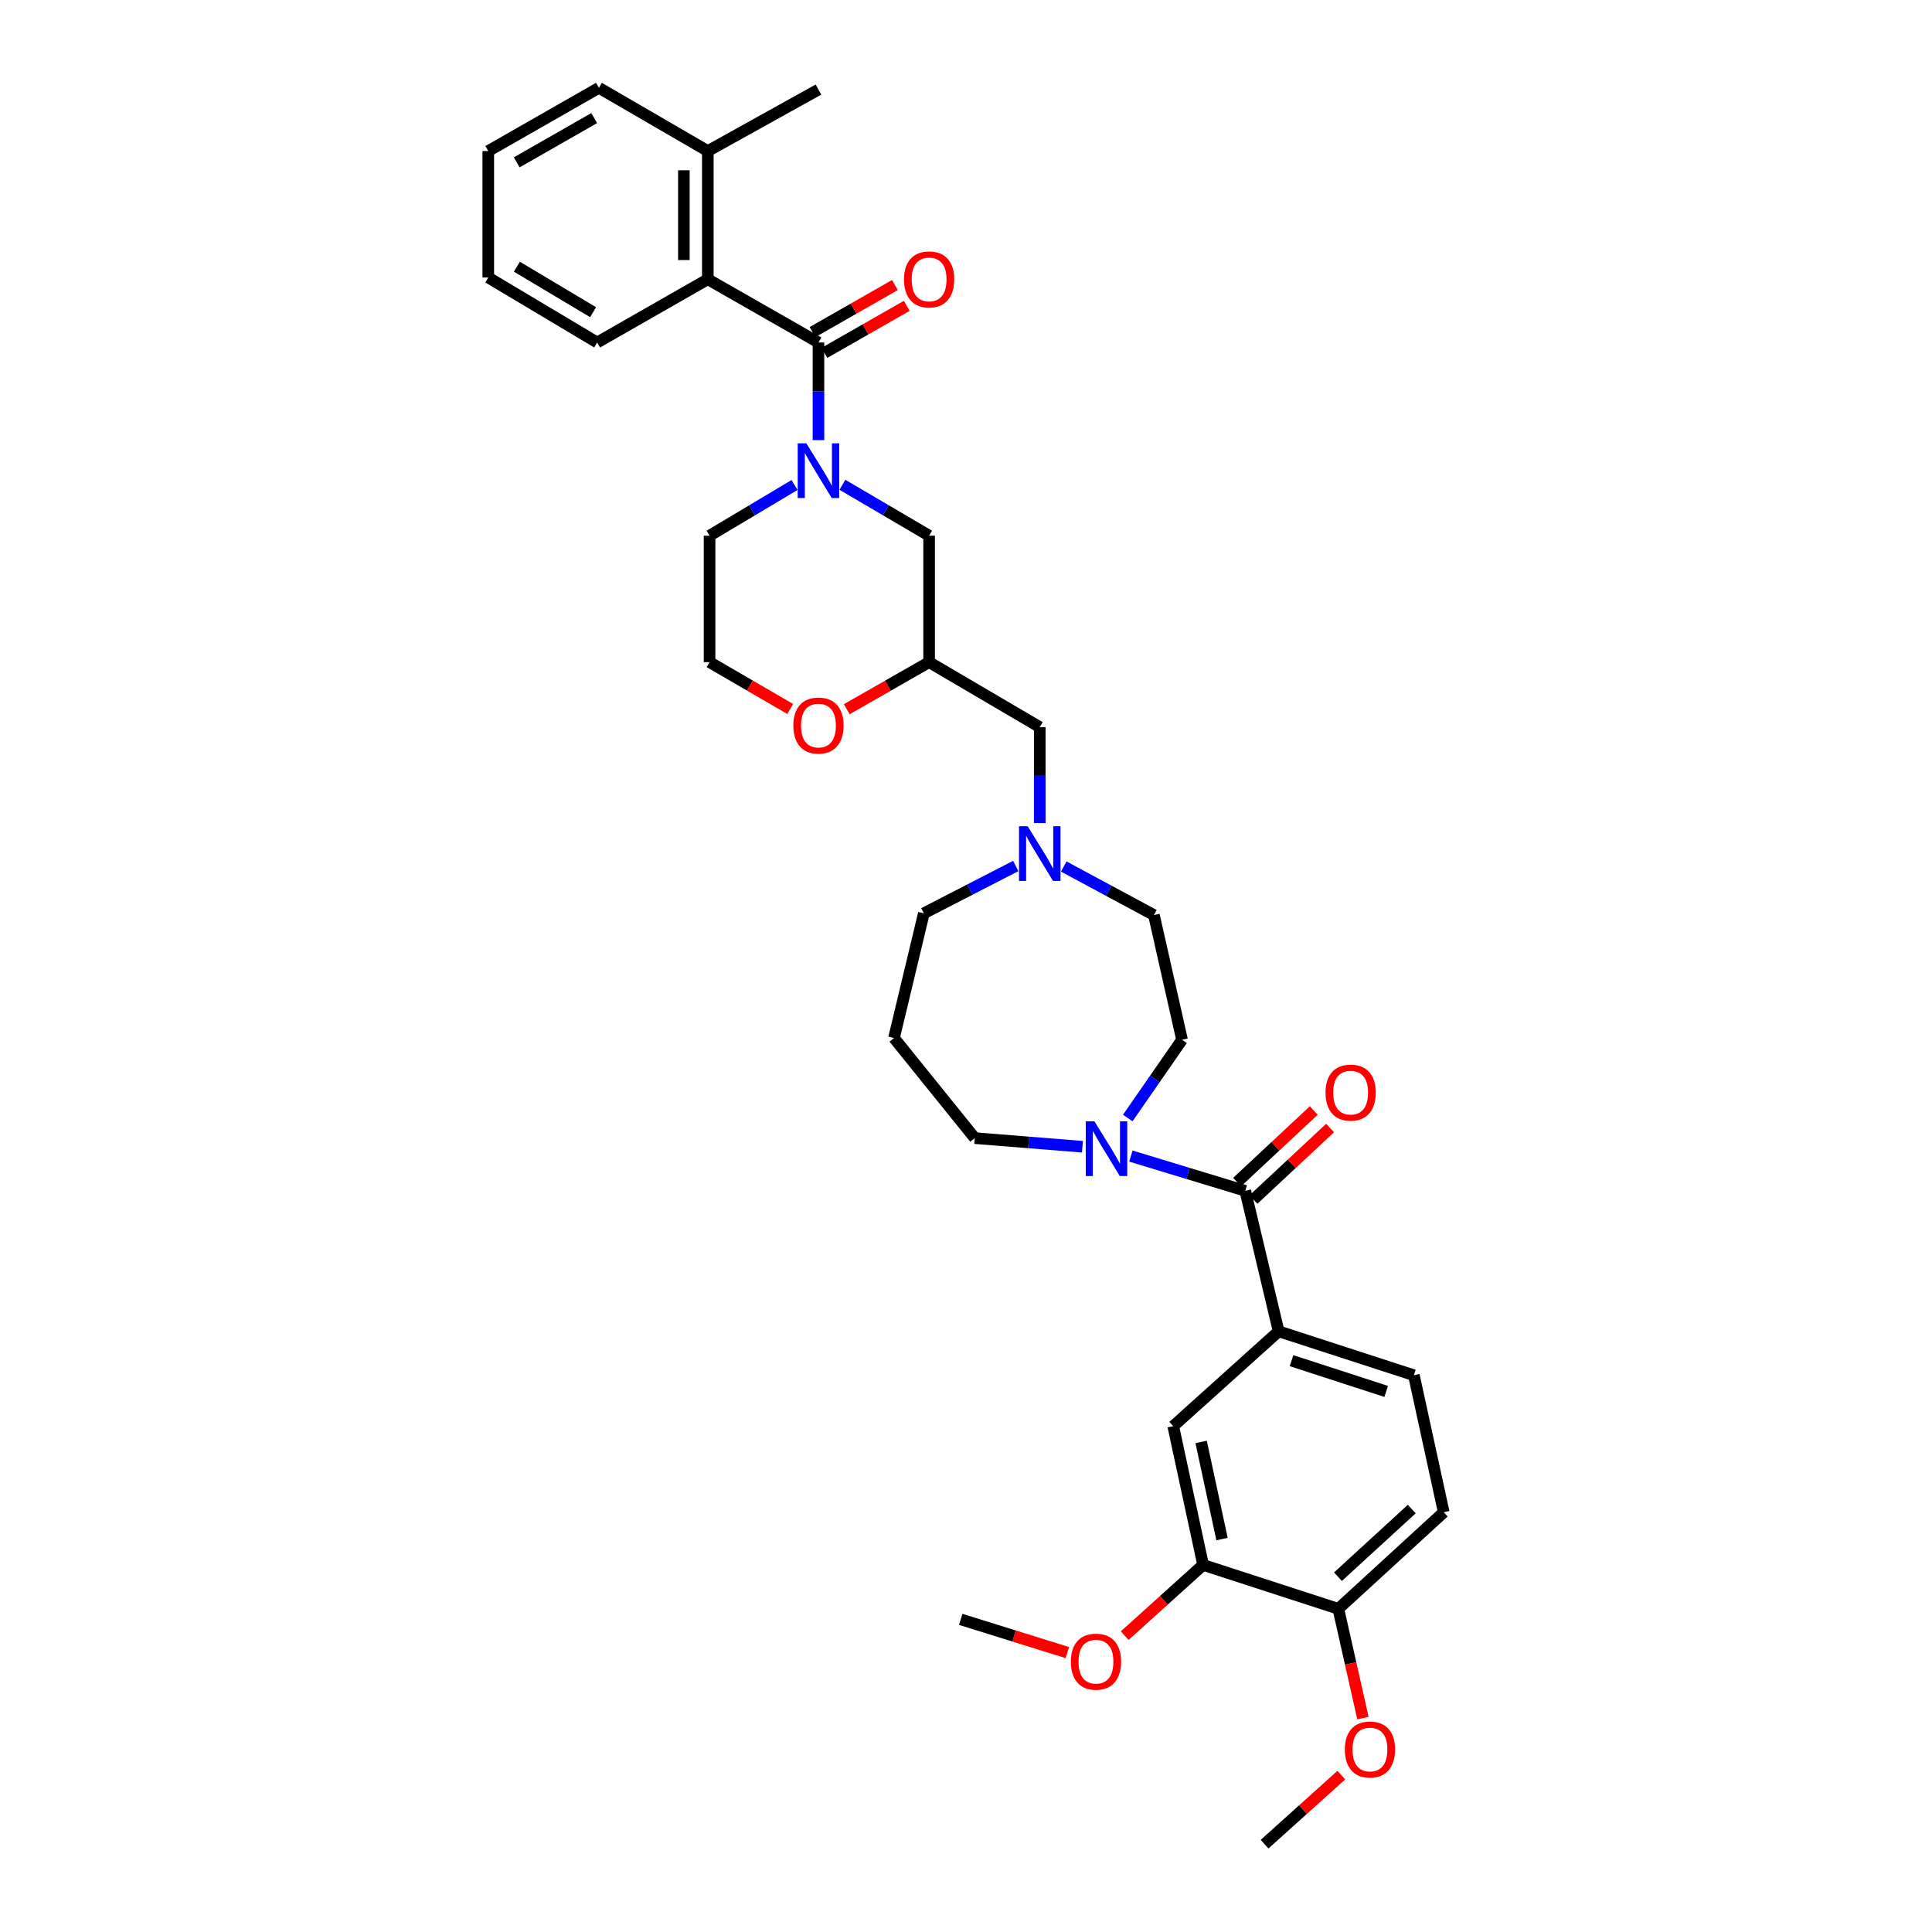<?xml version='1.0' encoding='iso-8859-1'?>
<svg version='1.1' baseProfile='full'
              xmlns='http://www.w3.org/2000/svg'
                      xmlns:rdkit='http://www.rdkit.org/xml'
                      xmlns:xlink='http://www.w3.org/1999/xlink'
                  xml:space='preserve'
width='1000px' height='1000px' viewBox='0 0 1000 1000'>
<!-- END OF HEADER -->
<rect style='opacity:1.0;fill:#FFFFFF;stroke:none' width='1000' height='1000' x='0' y='0'> </rect>
<path class='bond-0' d='M 367.272,277.274 L 367.272,342.73' style='fill:none;fill-rule:evenodd;stroke:#000000;stroke-width:6px;stroke-linecap:butt;stroke-linejoin:miter;stroke-opacity:1' />
<path class='bond-1' d='M 367.272,277.274 L 389.262,264.151' style='fill:none;fill-rule:evenodd;stroke:#000000;stroke-width:6px;stroke-linecap:butt;stroke-linejoin:miter;stroke-opacity:1' />
<path class='bond-1' d='M 389.262,264.151 L 411.252,251.027' style='fill:none;fill-rule:evenodd;stroke:#0000FF;stroke-width:6px;stroke-linecap:butt;stroke-linejoin:miter;stroke-opacity:1' />
<path class='bond-2' d='M 367.272,342.73 L 388.138,354.846' style='fill:none;fill-rule:evenodd;stroke:#000000;stroke-width:6px;stroke-linecap:butt;stroke-linejoin:miter;stroke-opacity:1' />
<path class='bond-2' d='M 388.138,354.846 L 409.004,366.962' style='fill:none;fill-rule:evenodd;stroke:#FF0000;stroke-width:6px;stroke-linecap:butt;stroke-linejoin:miter;stroke-opacity:1' />
<path class='bond-3' d='M 438.282,367.087 L 459.596,354.908' style='fill:none;fill-rule:evenodd;stroke:#FF0000;stroke-width:6px;stroke-linecap:butt;stroke-linejoin:miter;stroke-opacity:1' />
<path class='bond-3' d='M 459.596,354.908 L 480.91,342.73' style='fill:none;fill-rule:evenodd;stroke:#000000;stroke-width:6px;stroke-linecap:butt;stroke-linejoin:miter;stroke-opacity:1' />
<path class='bond-4' d='M 480.91,342.73 L 480.91,277.274' style='fill:none;fill-rule:evenodd;stroke:#000000;stroke-width:6px;stroke-linecap:butt;stroke-linejoin:miter;stroke-opacity:1' />
<path class='bond-5' d='M 480.91,342.73 L 538.18,376.366' style='fill:none;fill-rule:evenodd;stroke:#000000;stroke-width:6px;stroke-linecap:butt;stroke-linejoin:miter;stroke-opacity:1' />
<path class='bond-6' d='M 480.91,277.274 L 458.472,264.097' style='fill:none;fill-rule:evenodd;stroke:#000000;stroke-width:6px;stroke-linecap:butt;stroke-linejoin:miter;stroke-opacity:1' />
<path class='bond-6' d='M 458.472,264.097 L 436.034,250.92' style='fill:none;fill-rule:evenodd;stroke:#0000FF;stroke-width:6px;stroke-linecap:butt;stroke-linejoin:miter;stroke-opacity:1' />
<path class='bond-7' d='M 423.633,227.819 L 423.633,202.546' style='fill:none;fill-rule:evenodd;stroke:#0000FF;stroke-width:6px;stroke-linecap:butt;stroke-linejoin:miter;stroke-opacity:1' />
<path class='bond-7' d='M 423.633,202.546 L 423.633,177.274' style='fill:none;fill-rule:evenodd;stroke:#000000;stroke-width:6px;stroke-linecap:butt;stroke-linejoin:miter;stroke-opacity:1' />
<path class='bond-8' d='M 310.002,45.455 L 252.725,78.182' style='fill:none;fill-rule:evenodd;stroke:#000000;stroke-width:6px;stroke-linecap:butt;stroke-linejoin:miter;stroke-opacity:1' />
<path class='bond-8' d='M 307.558,61.123 L 267.464,84.032' style='fill:none;fill-rule:evenodd;stroke:#000000;stroke-width:6px;stroke-linecap:butt;stroke-linejoin:miter;stroke-opacity:1' />
<path class='bond-9' d='M 310.002,45.455 L 366.363,78.182' style='fill:none;fill-rule:evenodd;stroke:#000000;stroke-width:6px;stroke-linecap:butt;stroke-linejoin:miter;stroke-opacity:1' />
<path class='bond-10' d='M 426.707,182.653 L 448.021,170.475' style='fill:none;fill-rule:evenodd;stroke:#000000;stroke-width:6px;stroke-linecap:butt;stroke-linejoin:miter;stroke-opacity:1' />
<path class='bond-10' d='M 448.021,170.475 L 469.335,158.296' style='fill:none;fill-rule:evenodd;stroke:#FF0000;stroke-width:6px;stroke-linecap:butt;stroke-linejoin:miter;stroke-opacity:1' />
<path class='bond-10' d='M 420.559,171.894 L 441.873,159.716' style='fill:none;fill-rule:evenodd;stroke:#000000;stroke-width:6px;stroke-linecap:butt;stroke-linejoin:miter;stroke-opacity:1' />
<path class='bond-10' d='M 441.873,159.716 L 463.187,147.537' style='fill:none;fill-rule:evenodd;stroke:#FF0000;stroke-width:6px;stroke-linecap:butt;stroke-linejoin:miter;stroke-opacity:1' />
<path class='bond-11' d='M 423.633,177.274 L 366.363,144.546' style='fill:none;fill-rule:evenodd;stroke:#000000;stroke-width:6px;stroke-linecap:butt;stroke-linejoin:miter;stroke-opacity:1' />
<path class='bond-12' d='M 252.725,78.182 L 252.725,143.638' style='fill:none;fill-rule:evenodd;stroke:#000000;stroke-width:6px;stroke-linecap:butt;stroke-linejoin:miter;stroke-opacity:1' />
<path class='bond-13' d='M 661.821,689.089 L 731.82,711.821' style='fill:none;fill-rule:evenodd;stroke:#000000;stroke-width:6px;stroke-linecap:butt;stroke-linejoin:miter;stroke-opacity:1' />
<path class='bond-13' d='M 668.493,704.285 L 717.493,720.197' style='fill:none;fill-rule:evenodd;stroke:#000000;stroke-width:6px;stroke-linecap:butt;stroke-linejoin:miter;stroke-opacity:1' />
<path class='bond-14' d='M 661.821,689.089 L 607.27,738.181' style='fill:none;fill-rule:evenodd;stroke:#000000;stroke-width:6px;stroke-linecap:butt;stroke-linejoin:miter;stroke-opacity:1' />
<path class='bond-15' d='M 661.821,689.089 L 644.548,616.364' style='fill:none;fill-rule:evenodd;stroke:#000000;stroke-width:6px;stroke-linecap:butt;stroke-linejoin:miter;stroke-opacity:1' />
<path class='bond-16' d='M 560.275,593.551 L 532.409,591.32' style='fill:none;fill-rule:evenodd;stroke:#0000FF;stroke-width:6px;stroke-linecap:butt;stroke-linejoin:miter;stroke-opacity:1' />
<path class='bond-16' d='M 532.409,591.32 L 504.544,589.089' style='fill:none;fill-rule:evenodd;stroke:#000000;stroke-width:6px;stroke-linecap:butt;stroke-linejoin:miter;stroke-opacity:1' />
<path class='bond-17' d='M 585.342,598.38 L 614.945,607.372' style='fill:none;fill-rule:evenodd;stroke:#0000FF;stroke-width:6px;stroke-linecap:butt;stroke-linejoin:miter;stroke-opacity:1' />
<path class='bond-17' d='M 614.945,607.372 L 644.548,616.364' style='fill:none;fill-rule:evenodd;stroke:#000000;stroke-width:6px;stroke-linecap:butt;stroke-linejoin:miter;stroke-opacity:1' />
<path class='bond-18' d='M 583.736,578.673 L 597.778,558.427' style='fill:none;fill-rule:evenodd;stroke:#0000FF;stroke-width:6px;stroke-linecap:butt;stroke-linejoin:miter;stroke-opacity:1' />
<path class='bond-18' d='M 597.778,558.427 L 611.821,538.18' style='fill:none;fill-rule:evenodd;stroke:#000000;stroke-width:6px;stroke-linecap:butt;stroke-linejoin:miter;stroke-opacity:1' />
<path class='bond-19' d='M 648.776,620.894 L 668.615,602.377' style='fill:none;fill-rule:evenodd;stroke:#000000;stroke-width:6px;stroke-linecap:butt;stroke-linejoin:miter;stroke-opacity:1' />
<path class='bond-19' d='M 668.615,602.377 L 688.454,583.859' style='fill:none;fill-rule:evenodd;stroke:#FF0000;stroke-width:6px;stroke-linecap:butt;stroke-linejoin:miter;stroke-opacity:1' />
<path class='bond-19' d='M 640.321,611.835 L 660.16,593.318' style='fill:none;fill-rule:evenodd;stroke:#000000;stroke-width:6px;stroke-linecap:butt;stroke-linejoin:miter;stroke-opacity:1' />
<path class='bond-19' d='M 660.16,593.318 L 679.999,574.801' style='fill:none;fill-rule:evenodd;stroke:#FF0000;stroke-width:6px;stroke-linecap:butt;stroke-linejoin:miter;stroke-opacity:1' />
<path class='bond-20' d='M 731.82,711.821 L 747.275,782.729' style='fill:none;fill-rule:evenodd;stroke:#000000;stroke-width:6px;stroke-linecap:butt;stroke-linejoin:miter;stroke-opacity:1' />
<path class='bond-21' d='M 747.275,782.729 L 692.724,832.729' style='fill:none;fill-rule:evenodd;stroke:#000000;stroke-width:6px;stroke-linecap:butt;stroke-linejoin:miter;stroke-opacity:1' />
<path class='bond-21' d='M 730.719,781.094 L 692.534,816.094' style='fill:none;fill-rule:evenodd;stroke:#000000;stroke-width:6px;stroke-linecap:butt;stroke-linejoin:miter;stroke-opacity:1' />
<path class='bond-22' d='M 478.184,472.725 L 501.968,460.474' style='fill:none;fill-rule:evenodd;stroke:#000000;stroke-width:6px;stroke-linecap:butt;stroke-linejoin:miter;stroke-opacity:1' />
<path class='bond-22' d='M 501.968,460.474 L 525.753,448.222' style='fill:none;fill-rule:evenodd;stroke:#0000FF;stroke-width:6px;stroke-linecap:butt;stroke-linejoin:miter;stroke-opacity:1' />
<path class='bond-23' d='M 478.184,472.725 L 462.729,537.271' style='fill:none;fill-rule:evenodd;stroke:#000000;stroke-width:6px;stroke-linecap:butt;stroke-linejoin:miter;stroke-opacity:1' />
<path class='bond-24' d='M 538.18,426.025 L 538.18,401.195' style='fill:none;fill-rule:evenodd;stroke:#0000FF;stroke-width:6px;stroke-linecap:butt;stroke-linejoin:miter;stroke-opacity:1' />
<path class='bond-24' d='M 538.18,401.195 L 538.18,376.366' style='fill:none;fill-rule:evenodd;stroke:#000000;stroke-width:6px;stroke-linecap:butt;stroke-linejoin:miter;stroke-opacity:1' />
<path class='bond-25' d='M 550.598,448.506 L 573.936,461.07' style='fill:none;fill-rule:evenodd;stroke:#0000FF;stroke-width:6px;stroke-linecap:butt;stroke-linejoin:miter;stroke-opacity:1' />
<path class='bond-25' d='M 573.936,461.07 L 597.274,473.633' style='fill:none;fill-rule:evenodd;stroke:#000000;stroke-width:6px;stroke-linecap:butt;stroke-linejoin:miter;stroke-opacity:1' />
<path class='bond-26' d='M 597.274,473.633 L 611.821,538.18' style='fill:none;fill-rule:evenodd;stroke:#000000;stroke-width:6px;stroke-linecap:butt;stroke-linejoin:miter;stroke-opacity:1' />
<path class='bond-27' d='M 462.729,537.271 L 504.544,589.089' style='fill:none;fill-rule:evenodd;stroke:#000000;stroke-width:6px;stroke-linecap:butt;stroke-linejoin:miter;stroke-opacity:1' />
<path class='bond-28' d='M 692.724,832.729 L 622.725,809.997' style='fill:none;fill-rule:evenodd;stroke:#000000;stroke-width:6px;stroke-linecap:butt;stroke-linejoin:miter;stroke-opacity:1' />
<path class='bond-29' d='M 692.724,832.729 L 699.085,861' style='fill:none;fill-rule:evenodd;stroke:#000000;stroke-width:6px;stroke-linecap:butt;stroke-linejoin:miter;stroke-opacity:1' />
<path class='bond-29' d='M 699.085,861 L 705.447,889.27' style='fill:none;fill-rule:evenodd;stroke:#FF0000;stroke-width:6px;stroke-linecap:butt;stroke-linejoin:miter;stroke-opacity:1' />
<path class='bond-30' d='M 607.27,738.181 L 622.725,809.997' style='fill:none;fill-rule:evenodd;stroke:#000000;stroke-width:6px;stroke-linecap:butt;stroke-linejoin:miter;stroke-opacity:1' />
<path class='bond-30' d='M 621.703,746.346 L 632.521,796.618' style='fill:none;fill-rule:evenodd;stroke:#000000;stroke-width:6px;stroke-linecap:butt;stroke-linejoin:miter;stroke-opacity:1' />
<path class='bond-31' d='M 622.725,809.997 L 602.432,828.295' style='fill:none;fill-rule:evenodd;stroke:#000000;stroke-width:6px;stroke-linecap:butt;stroke-linejoin:miter;stroke-opacity:1' />
<path class='bond-31' d='M 602.432,828.295 L 582.139,846.592' style='fill:none;fill-rule:evenodd;stroke:#FF0000;stroke-width:6px;stroke-linecap:butt;stroke-linejoin:miter;stroke-opacity:1' />
<path class='bond-32' d='M 552.44,855.374 L 524.857,846.778' style='fill:none;fill-rule:evenodd;stroke:#FF0000;stroke-width:6px;stroke-linecap:butt;stroke-linejoin:miter;stroke-opacity:1' />
<path class='bond-32' d='M 524.857,846.778 L 497.274,838.181' style='fill:none;fill-rule:evenodd;stroke:#000000;stroke-width:6px;stroke-linecap:butt;stroke-linejoin:miter;stroke-opacity:1' />
<path class='bond-33' d='M 694.253,918.806 L 674.399,936.676' style='fill:none;fill-rule:evenodd;stroke:#FF0000;stroke-width:6px;stroke-linecap:butt;stroke-linejoin:miter;stroke-opacity:1' />
<path class='bond-33' d='M 674.399,936.676 L 654.544,954.545' style='fill:none;fill-rule:evenodd;stroke:#000000;stroke-width:6px;stroke-linecap:butt;stroke-linejoin:miter;stroke-opacity:1' />
<path class='bond-34' d='M 252.725,143.638 L 309.093,177.274' style='fill:none;fill-rule:evenodd;stroke:#000000;stroke-width:6px;stroke-linecap:butt;stroke-linejoin:miter;stroke-opacity:1' />
<path class='bond-34' d='M 267.53,138.042 L 306.988,161.587' style='fill:none;fill-rule:evenodd;stroke:#000000;stroke-width:6px;stroke-linecap:butt;stroke-linejoin:miter;stroke-opacity:1' />
<path class='bond-35' d='M 309.093,177.274 L 366.363,144.546' style='fill:none;fill-rule:evenodd;stroke:#000000;stroke-width:6px;stroke-linecap:butt;stroke-linejoin:miter;stroke-opacity:1' />
<path class='bond-36' d='M 366.363,144.546 L 366.363,78.182' style='fill:none;fill-rule:evenodd;stroke:#000000;stroke-width:6px;stroke-linecap:butt;stroke-linejoin:miter;stroke-opacity:1' />
<path class='bond-36' d='M 353.972,134.592 L 353.972,88.137' style='fill:none;fill-rule:evenodd;stroke:#000000;stroke-width:6px;stroke-linecap:butt;stroke-linejoin:miter;stroke-opacity:1' />
<path class='bond-37' d='M 366.363,78.182 L 423.633,46.363' style='fill:none;fill-rule:evenodd;stroke:#000000;stroke-width:6px;stroke-linecap:butt;stroke-linejoin:miter;stroke-opacity:1' />
<path  class='atom-2' d='M 410.633 375.537
Q 410.633 368.737, 413.993 364.937
Q 417.353 361.137, 423.633 361.137
Q 429.913 361.137, 433.273 364.937
Q 436.633 368.737, 436.633 375.537
Q 436.633 382.417, 433.233 386.337
Q 429.833 390.217, 423.633 390.217
Q 417.393 390.217, 413.993 386.337
Q 410.633 382.457, 410.633 375.537
M 423.633 387.017
Q 427.953 387.017, 430.273 384.137
Q 432.633 381.217, 432.633 375.537
Q 432.633 369.977, 430.273 367.177
Q 427.953 364.337, 423.633 364.337
Q 419.313 364.337, 416.953 367.137
Q 414.633 369.937, 414.633 375.537
Q 414.633 381.257, 416.953 384.137
Q 419.313 387.017, 423.633 387.017
' fill='#FF0000'/>
<path  class='atom-5' d='M 417.373 229.478
L 426.653 244.478
Q 427.573 245.958, 429.053 248.638
Q 430.533 251.318, 430.613 251.478
L 430.613 229.478
L 434.373 229.478
L 434.373 257.798
L 430.493 257.798
L 420.533 241.398
Q 419.373 239.478, 418.133 237.278
Q 416.933 235.078, 416.573 234.398
L 416.573 257.798
L 412.893 257.798
L 412.893 229.478
L 417.373 229.478
' fill='#0000FF'/>
<path  class='atom-8' d='M 467.91 144.626
Q 467.91 137.826, 471.27 134.026
Q 474.63 130.226, 480.91 130.226
Q 487.19 130.226, 490.55 134.026
Q 493.91 137.826, 493.91 144.626
Q 493.91 151.506, 490.51 155.426
Q 487.11 159.306, 480.91 159.306
Q 474.67 159.306, 471.27 155.426
Q 467.91 151.546, 467.91 144.626
M 480.91 156.106
Q 485.23 156.106, 487.55 153.226
Q 489.91 150.306, 489.91 144.626
Q 489.91 139.066, 487.55 136.266
Q 485.23 133.426, 480.91 133.426
Q 476.59 133.426, 474.23 136.226
Q 471.91 139.026, 471.91 144.626
Q 471.91 150.346, 474.23 153.226
Q 476.59 156.106, 480.91 156.106
' fill='#FF0000'/>
<path  class='atom-11' d='M 566.465 580.388
L 575.745 595.388
Q 576.665 596.868, 578.145 599.548
Q 579.625 602.228, 579.705 602.388
L 579.705 580.388
L 583.465 580.388
L 583.465 608.708
L 579.585 608.708
L 569.625 592.308
Q 568.465 590.388, 567.225 588.188
Q 566.025 585.988, 565.665 585.308
L 565.665 608.708
L 561.985 608.708
L 561.985 580.388
L 566.465 580.388
' fill='#0000FF'/>
<path  class='atom-13' d='M 686.092 565.535
Q 686.092 558.735, 689.452 554.935
Q 692.812 551.135, 699.092 551.135
Q 705.372 551.135, 708.732 554.935
Q 712.092 558.735, 712.092 565.535
Q 712.092 572.415, 708.692 576.335
Q 705.292 580.215, 699.092 580.215
Q 692.852 580.215, 689.452 576.335
Q 686.092 572.455, 686.092 565.535
M 699.092 577.015
Q 703.412 577.015, 705.732 574.135
Q 708.092 571.215, 708.092 565.535
Q 708.092 559.975, 705.732 557.175
Q 703.412 554.335, 699.092 554.335
Q 694.772 554.335, 692.412 557.135
Q 690.092 559.935, 690.092 565.535
Q 690.092 571.255, 692.412 574.135
Q 694.772 577.015, 699.092 577.015
' fill='#FF0000'/>
<path  class='atom-17' d='M 531.92 427.661
L 541.2 442.661
Q 542.12 444.141, 543.6 446.821
Q 545.08 449.501, 545.16 449.661
L 545.16 427.661
L 548.92 427.661
L 548.92 455.981
L 545.04 455.981
L 535.08 439.581
Q 533.92 437.661, 532.68 435.461
Q 531.48 433.261, 531.12 432.581
L 531.12 455.981
L 527.44 455.981
L 527.44 427.661
L 531.92 427.661
' fill='#0000FF'/>
<path  class='atom-26' d='M 554.273 860.077
Q 554.273 853.277, 557.633 849.477
Q 560.993 845.677, 567.273 845.677
Q 573.553 845.677, 576.913 849.477
Q 580.273 853.277, 580.273 860.077
Q 580.273 866.957, 576.873 870.877
Q 573.473 874.757, 567.273 874.757
Q 561.033 874.757, 557.633 870.877
Q 554.273 866.997, 554.273 860.077
M 567.273 871.557
Q 571.593 871.557, 573.913 868.677
Q 576.273 865.757, 576.273 860.077
Q 576.273 854.517, 573.913 851.717
Q 571.593 848.877, 567.273 848.877
Q 562.953 848.877, 560.593 851.677
Q 558.273 854.477, 558.273 860.077
Q 558.273 865.797, 560.593 868.677
Q 562.953 871.557, 567.273 871.557
' fill='#FF0000'/>
<path  class='atom-27' d='M 696.088 905.534
Q 696.088 898.734, 699.448 894.934
Q 702.808 891.134, 709.088 891.134
Q 715.368 891.134, 718.728 894.934
Q 722.088 898.734, 722.088 905.534
Q 722.088 912.414, 718.688 916.334
Q 715.288 920.214, 709.088 920.214
Q 702.848 920.214, 699.448 916.334
Q 696.088 912.454, 696.088 905.534
M 709.088 917.014
Q 713.408 917.014, 715.728 914.134
Q 718.088 911.214, 718.088 905.534
Q 718.088 899.974, 715.728 897.174
Q 713.408 894.334, 709.088 894.334
Q 704.768 894.334, 702.408 897.134
Q 700.088 899.934, 700.088 905.534
Q 700.088 911.254, 702.408 914.134
Q 704.768 917.014, 709.088 917.014
' fill='#FF0000'/>
</svg>
